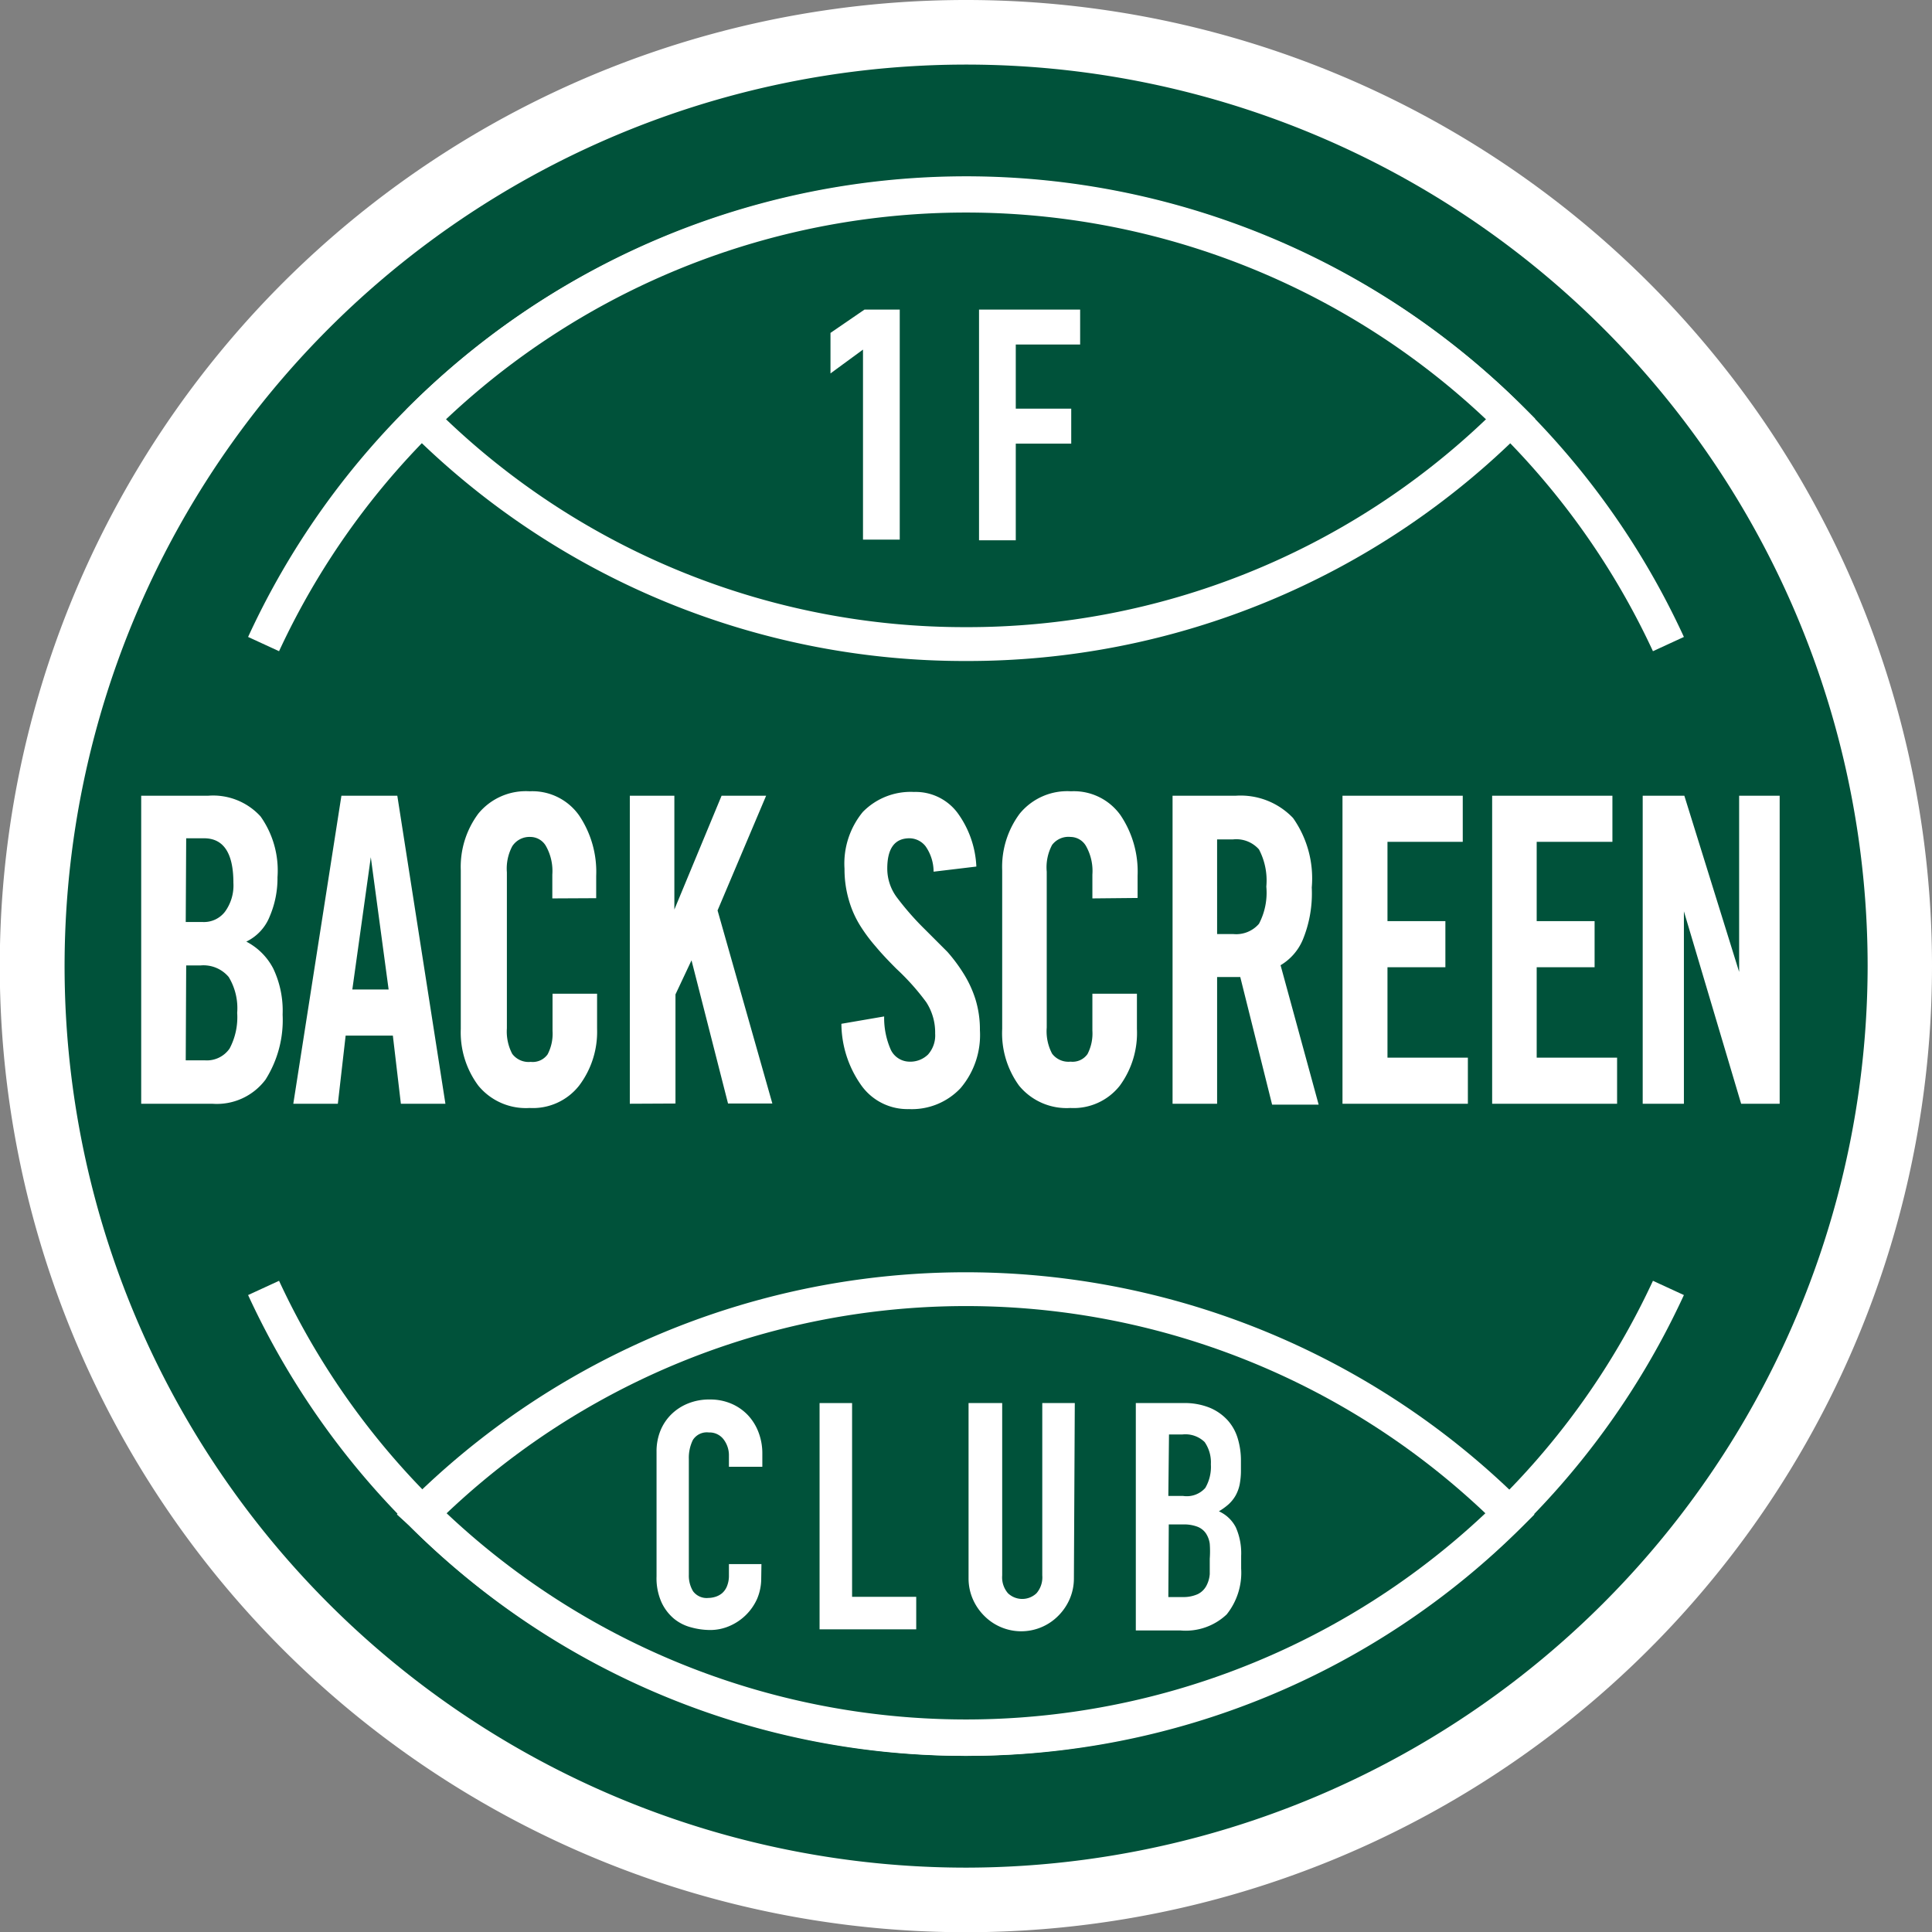<?xml version="1.0" encoding="UTF-8"?> <svg xmlns="http://www.w3.org/2000/svg" viewBox="0 0 86.75 86.75"><rect x="0" y="0" width="86.75" height="86.75" fill="#808080" stroke="none"/><defs><style>.cls-1,.cls-3{fill:#fff;}.cls-2{fill:#00523a;}.cls-3{stroke:#fff;stroke-miterlimit:10;stroke-width:0.2px;}</style></defs><title>アセット 3</title><g id="レイヤー_2" data-name="レイヤー 2"><g id="デザイン"><path class="cls-1" d="M43.37,0A43.38,43.38,0,1,0,86.75,43.37,43.37,43.37,0,0,0,43.37,0Z"></path><path class="cls-2" d="M43.37,83.86A40.48,40.48,0,1,1,83.86,43.37,40.53,40.53,0,0,1,43.37,83.86Z"></path><path class="cls-1" d="M12.53,29.24l-1.39-.64a35.48,35.48,0,0,1,64.47,0l-1.39.64a34,34,0,0,0-61.69,0Z"></path><path class="cls-1" d="M6.34,35.73h3a2.88,2.88,0,0,1,2.36.93,4.2,4.2,0,0,1,.76,2.73,4.36,4.36,0,0,1-.35,1.76,2.12,2.12,0,0,1-1.05,1.13,2.83,2.83,0,0,1,1.21,1.21,4.41,4.41,0,0,1,.42,2.07,5,5,0,0,1-.77,2.92,2.73,2.73,0,0,1-2.39,1.08H6.34Zm2,5.67H9.1a1.19,1.19,0,0,0,1-.46,2,2,0,0,0,.38-1.3q0-2-1.32-2H8.36Zm0,6.21h.85a1.24,1.24,0,0,0,1.12-.53,3,3,0,0,0,.34-1.6,2.71,2.71,0,0,0-.38-1.61A1.48,1.48,0,0,0,9,43.35H8.36Z"></path><path class="cls-1" d="M15.17,49.56h-2l2.16-13.83h2.51L20,49.56h-2l-.36-3.06H15.52Zm.65-5.13h1.63l-.8-5.94h0Z"></path><path class="cls-1" d="M24.8,40.34V39.27A2.28,2.28,0,0,0,24.52,38a.81.81,0,0,0-.7-.42A.92.92,0,0,0,23,38a2.14,2.14,0,0,0-.24,1.17v7A2.15,2.15,0,0,0,23,47.32a.92.92,0,0,0,.83.36.82.82,0,0,0,.76-.34,2,2,0,0,0,.22-1.05V44.62h2V46.2A4,4,0,0,1,26,48.75a2.64,2.64,0,0,1-2.22,1,2.76,2.76,0,0,1-2.3-1,4,4,0,0,1-.79-2.55V39.08a4,4,0,0,1,.79-2.55,2.76,2.76,0,0,1,2.3-1A2.57,2.57,0,0,1,26,36.61a4.53,4.53,0,0,1,.77,2.72v1Z"></path><path class="cls-1" d="M28.28,49.56V35.73h2v5.11h0l2.12-5.11h2l-2.18,5.15,2.46,8.67H32.69l-1.64-6.43h0l-.72,1.53v4.9Z"></path><path class="cls-1" d="M41.92,39.14A2,2,0,0,0,41.56,38a.93.93,0,0,0-.72-.36q-1,0-1,1.36a2.16,2.16,0,0,0,.42,1.28,12.72,12.72,0,0,0,1.28,1.46c.39.39.71.71,1,1a7.28,7.28,0,0,1,.71.95,5,5,0,0,1,.55,1.18,4.62,4.62,0,0,1,.2,1.39,3.68,3.68,0,0,1-.87,2.6,3,3,0,0,1-2.32.94,2.54,2.54,0,0,1-2.16-1.1,4.83,4.83,0,0,1-.87-2.73l1.92-.33A3.54,3.54,0,0,0,40,47.14a.94.94,0,0,0,.82.53,1.14,1.14,0,0,0,.85-.32,1.29,1.29,0,0,0,.32-.94A2.5,2.5,0,0,0,41.59,45a10.66,10.66,0,0,0-1.34-1.5c-.38-.38-.69-.71-.93-1a7.36,7.36,0,0,1-.68-.91,4.49,4.49,0,0,1-.52-1.16,4.92,4.92,0,0,1-.2-1.42,3.65,3.65,0,0,1,.82-2.55,3,3,0,0,1,2.3-.9,2.35,2.35,0,0,1,1.94.92,4.41,4.41,0,0,1,.86,2.43Z"></path><path class="cls-1" d="M49.05,40.34V39.27A2.28,2.28,0,0,0,48.77,38a.81.81,0,0,0-.7-.42.92.92,0,0,0-.83.36A2.14,2.14,0,0,0,47,39.14v7a2.15,2.15,0,0,0,.24,1.17.92.92,0,0,0,.83.36.82.82,0,0,0,.76-.34,2,2,0,0,0,.22-1.05V44.62h2V46.2a4,4,0,0,1-.77,2.55,2.64,2.64,0,0,1-2.22,1,2.76,2.76,0,0,1-2.3-1A4,4,0,0,1,45,46.2V39.08a4,4,0,0,1,.79-2.55,2.76,2.76,0,0,1,2.3-1,2.57,2.57,0,0,1,2.22,1.07,4.53,4.53,0,0,1,.77,2.72v1Z"></path><path class="cls-1" d="M54.65,49.56h-2V35.73h2.83a3.25,3.25,0,0,1,2.58,1,4.7,4.7,0,0,1,.84,3.12,5.48,5.48,0,0,1-.4,2.34,2.43,2.43,0,0,1-1,1.15l1.71,6.26H57.12l-1.43-5.73-.48,0-.56,0Zm0-7.62h.72a1.35,1.35,0,0,0,1.16-.46,3,3,0,0,0,.33-1.67,3,3,0,0,0-.33-1.67,1.36,1.36,0,0,0-1.16-.45h-.72Z"></path><path class="cls-1" d="M60.28,49.56V35.73h5.4V37.8H62.3v3.56h2.6v2.07H62.3v4.06h3.61v2.07Z"></path><path class="cls-1" d="M67,49.56V35.73h5.4V37.8H69v3.56h2.6v2.07H69v4.06h3.61v2.07Z"></path><path class="cls-1" d="M73.76,49.56V35.73h1.87l2.46,7.91h0V35.73h1.82V49.56H78.18l-2.57-8.64h0v8.64Z"></path><path class="cls-1" d="M43.37,78.84a35.23,35.23,0,0,1-25-10.34L17.82,68l.54-.54a35.41,35.41,0,0,1,50,0l.54.54-.54.54A35.23,35.23,0,0,1,43.37,78.84ZM20,68a33.88,33.88,0,0,0,46.75,0A33.88,33.88,0,0,0,20,68Z"></path><path class="cls-1" d="M43.37,29.68a35.23,35.23,0,0,1-25-10.34l.4-.4-.54-.54a35.41,35.41,0,0,1,50.16-.14l.54.54-.54.54A35.23,35.23,0,0,1,43.37,29.68ZM20,18.8a33.7,33.7,0,0,0,23.37,9.36A33.7,33.7,0,0,0,66.75,18.8,33.88,33.88,0,0,0,20,18.8Z"></path><path class="cls-3" d="M38.85,15.5l-1.46,1.07V15L38.85,14H40.3V24.13H38.85Z"></path><path class="cls-3" d="M44.06,14H48.4v1.37H45.51v3.08H48v1.37H45.51v4.34H44.06Z"></path><path class="cls-1" d="M34.18,70.88a2.33,2.33,0,0,1-.18.9A2.38,2.38,0,0,1,32.78,73a2.18,2.18,0,0,1-.91.19,3.22,3.22,0,0,1-.84-.12,2,2,0,0,1-.77-.39,2.12,2.12,0,0,1-.56-.74,2.65,2.65,0,0,1-.22-1.16v-5.6a2.47,2.47,0,0,1,.17-.93,2.19,2.19,0,0,1,.49-.74,2.28,2.28,0,0,1,.75-.49,2.52,2.52,0,0,1,1-.18,2.39,2.39,0,0,1,.93.18,2.23,2.23,0,0,1,.74.5,2.31,2.31,0,0,1,.49.77,2.64,2.64,0,0,1,.18,1v.57H32.73v-.49a1.18,1.18,0,0,0-.24-.74.79.79,0,0,0-.66-.31.74.74,0,0,0-.72.34,1.81,1.81,0,0,0-.18.85v5.2a1.35,1.35,0,0,0,.19.74.76.76,0,0,0,.69.3,1.08,1.08,0,0,0,.31-.05.87.87,0,0,0,.3-.16.82.82,0,0,0,.22-.31,1.26,1.26,0,0,0,.09-.5v-.5h1.46Z"></path><path class="cls-1" d="M36.8,63h1.46V71.7h2.88v1.46H36.8Z"></path><path class="cls-1" d="M48.22,70.87a2.33,2.33,0,0,1-.19.93,2.42,2.42,0,0,1-.51.75,2.33,2.33,0,0,1-.75.51,2.33,2.33,0,0,1-1.83,0,2.33,2.33,0,0,1-.75-.51,2.42,2.42,0,0,1-.51-.75,2.33,2.33,0,0,1-.19-.93V63H45v7.74a1.09,1.09,0,0,0,.26.8.93.93,0,0,0,1.28,0,1.09,1.09,0,0,0,.26-.8V63h1.46Z"></path><path class="cls-1" d="M51,63h2.13a3,3,0,0,1,1.19.21,2.26,2.26,0,0,1,.81.57,2.12,2.12,0,0,1,.45.82,3.41,3.41,0,0,1,.14,1v.37a3.33,3.33,0,0,1-.06.7,1.72,1.72,0,0,1-.19.5,1.65,1.65,0,0,1-.31.38,2.77,2.77,0,0,1-.43.31,1.58,1.58,0,0,1,.76.72,2.86,2.86,0,0,1,.24,1.28v.57a3,3,0,0,1-.65,2.06,2.68,2.68,0,0,1-2.08.72H51Zm1.46,4.17h.66a1.11,1.11,0,0,0,1-.36,1.88,1.88,0,0,0,.25-1.06,1.6,1.6,0,0,0-.28-1,1.24,1.24,0,0,0-1-.34h-.6Zm0,4.54h.63a1.57,1.57,0,0,0,.69-.13.88.88,0,0,0,.38-.36,1.33,1.33,0,0,0,.16-.54c0-.21,0-.44,0-.69a4.62,4.62,0,0,0,0-.67,1.11,1.11,0,0,0-.18-.48.82.82,0,0,0-.38-.29,1.69,1.69,0,0,0-.64-.1h-.64Z"></path><path class="cls-1" d="M43.37,78.84A35.56,35.56,0,0,1,11.14,58.15l1.39-.64a34,34,0,0,0,61.69,0l1.39.64A35.56,35.56,0,0,1,43.37,78.84Z"></path></g></g></svg> 